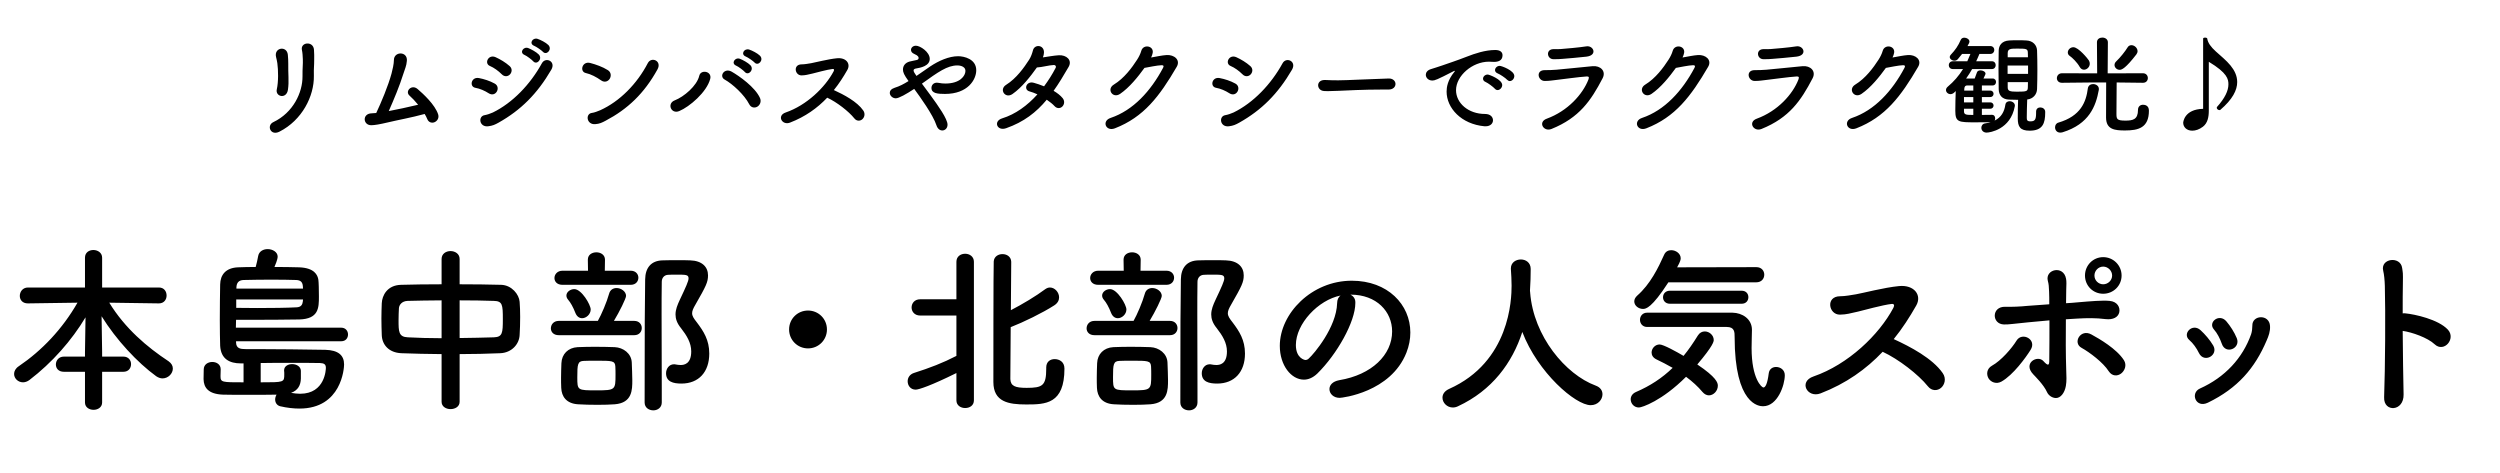 <svg width="560" height="106" viewBox="0 0 560 106" fill="none" xmlns="http://www.w3.org/2000/svg">
<path d="M64.499 20.104C64.163 22.288 61.619 21.664 62.003 20.008C62.387 18.352 62.339 15.664 62.123 14.152C62.051 13.696 61.955 13.216 61.835 12.76C61.331 10.624 64.259 10.168 64.475 12.256C64.547 12.928 64.571 13.648 64.571 14.248C64.547 15.184 64.595 16.384 64.619 17.32C64.643 18.256 64.643 19.144 64.499 20.104ZM62.603 29.488C60.587 30.52 59.651 28.096 61.235 27.352C65.675 25.24 67.787 20.728 67.763 17.104C67.739 15.184 67.883 14.44 67.835 13.264C67.811 12.664 67.763 11.752 67.643 11.272C67.187 9.4 70.211 9.112 70.331 11.152C70.403 12.16 70.379 12.52 70.379 13.264C70.379 14.128 70.355 14.56 70.331 15.016C70.307 15.472 70.283 16 70.307 17.008C70.379 21.544 67.667 26.92 62.603 29.488ZM95.123 25.528C92.267 26.32 88.835 26.944 86.963 27.4C84.923 27.88 83.987 28.024 83.219 28.048C81.299 28.12 81.059 25.432 83.267 25.384C83.579 25.384 83.915 25.336 84.275 25.312C85.379 22.984 86.963 19.216 87.707 16.456C87.923 15.664 88.235 14.296 88.235 13.456C88.235 11.464 91.331 11.44 91.139 13.624C91.043 14.824 90.707 15.376 90.371 16.48C89.483 19.312 88.259 22.216 87.083 24.88C88.811 24.544 91.427 24.016 93.659 23.464C92.987 22.648 92.291 21.904 91.763 21.448C90.611 20.488 92.195 18.76 93.563 19.96C94.739 20.968 97.451 23.44 98.147 25.624C98.411 26.464 97.907 27.136 97.331 27.376C96.755 27.616 96.011 27.448 95.699 26.656C95.555 26.296 95.363 25.912 95.123 25.528ZM121.619 11.608C121.283 11.248 120.131 10.456 119.651 10.264C118.427 9.784 119.291 8.344 120.419 8.704C121.067 8.92 122.267 9.52 122.819 10.072C123.779 11.032 122.435 12.496 121.619 11.608ZM119.435 13.72C119.123 13.36 117.971 12.496 117.491 12.304C116.291 11.8 117.227 10.36 118.331 10.768C118.955 11.008 120.155 11.656 120.683 12.208C121.619 13.192 120.227 14.656 119.435 13.72ZM114.251 16.648C113.819 17.128 113.027 17.296 112.379 16.624C111.635 15.88 110.651 15.16 109.739 14.776C108.395 14.224 109.379 12.088 111.011 12.808C112.067 13.288 113.243 13.984 114.155 14.8C114.803 15.376 114.683 16.168 114.251 16.648ZM111.683 27.472C110.867 27.928 110.339 28.168 109.355 28.288C107.339 28.528 107.027 26.032 108.563 25.792C109.043 25.72 109.907 25.432 110.411 25.192C114.827 23.032 118.787 18.904 121.379 14.176C122.195 12.664 124.595 13.72 123.491 15.616C120.323 21.04 116.675 24.664 111.683 27.472ZM111.299 20.488C110.987 21.064 110.267 21.4 109.475 20.896C108.587 20.32 107.483 19.84 106.499 19.672C105.059 19.432 105.539 17.152 107.291 17.488C108.419 17.704 109.715 18.112 110.795 18.712C111.563 19.12 111.611 19.936 111.299 20.488ZM147.275 15.544C144.299 20.944 140.579 24.448 135.659 27.04C134.843 27.472 134.315 27.736 133.355 27.808C131.363 27.976 131.075 25.456 132.611 25.288C133.091 25.24 133.955 24.904 134.459 24.688C138.803 22.72 142.691 18.808 145.115 14.128C145.907 12.616 148.331 13.624 147.275 15.544ZM136.571 17.656C136.211 18.232 135.419 18.568 134.627 17.992C133.619 17.272 132.347 16.6 131.219 16.36C129.779 16.048 130.379 13.648 132.203 14.104C133.475 14.44 134.987 14.968 136.163 15.712C136.931 16.192 136.931 17.08 136.571 17.656ZM169.023 14.008C168.687 13.648 167.535 12.856 167.055 12.664C165.831 12.184 166.695 10.744 167.823 11.104C168.471 11.32 169.671 11.92 170.223 12.472C171.183 13.432 169.839 14.896 169.023 14.008ZM166.839 16.12C166.527 15.76 165.375 14.896 164.895 14.704C163.695 14.2 164.631 12.76 165.735 13.168C166.359 13.408 167.559 14.056 168.087 14.608C169.023 15.592 167.631 17.056 166.839 16.12ZM169.599 23.92C169.023 24.232 168.231 24.136 167.823 23.344C166.743 21.232 164.103 18.808 162.327 17.824C161.007 17.104 162.231 15.112 163.887 16.048C165.567 17.008 169.167 19.528 170.247 21.976C170.607 22.816 170.175 23.608 169.599 23.92ZM152.151 24.88C150.327 25.648 149.319 23.176 151.143 22.48C153.183 21.688 156.111 19.24 156.639 16.96C156.975 15.496 159.543 15.928 159.087 17.68C158.295 20.656 154.455 23.92 152.151 24.88ZM185.295 21.88C183.087 24.208 180.375 26.152 176.943 27.472C175.167 28.144 173.943 25.888 176.007 25.192C180.663 23.584 184.815 19.6 186.735 15.976C186.927 15.592 186.807 15.424 186.519 15.448C185.343 15.568 182.607 16.336 181.983 16.48C180.855 16.72 180.519 16.864 179.559 16.888C178.023 16.912 177.591 14.416 179.583 14.416C180.255 14.416 181.119 14.248 181.719 14.152C182.583 14.008 185.487 13.24 187.503 13.048C189.543 12.856 190.599 14.272 189.807 15.664C188.919 17.224 187.935 18.76 186.783 20.176C189.039 21.208 191.991 22.768 193.359 24.736C193.887 25.48 193.623 26.32 193.143 26.728C192.663 27.136 191.895 27.184 191.367 26.512C190.119 24.952 187.431 22.864 185.295 21.88ZM204.783 19.912C203.079 21.04 201.351 22.024 200.655 22.024C199.935 22.024 199.311 21.424 199.311 20.8C199.311 20.344 199.623 19.912 200.439 19.648C201.471 19.336 202.479 18.808 203.511 18.16C202.503 16.768 202.263 16.192 202.263 15.568C202.263 14.728 202.791 14.056 203.727 13.792C204.159 13.672 204.927 13.552 205.383 13.432C205.647 13.36 205.767 13.216 205.767 13C205.767 12.832 205.767 12.496 204.807 12.088C204.279 11.872 204.063 11.536 204.063 11.176C204.063 10.696 204.495 10.24 205.167 10.24C206.103 10.24 208.263 11.632 208.263 13.192C208.263 14.776 206.175 15.184 205.263 15.328C204.927 15.376 204.639 15.496 204.639 15.784C204.639 16.072 204.927 16.48 205.287 17.008C206.247 16.336 207.279 15.616 208.383 14.872C210.255 13.624 212.559 12.592 214.623 12.592C215.919 12.592 218.679 13.192 218.679 15.736C218.679 17.824 216.807 21.04 211.671 21.04C210.015 21.04 208.647 20.92 208.647 19.696C208.647 19.096 209.079 18.52 209.871 18.52C210.015 18.52 210.159 18.544 210.303 18.568C210.735 18.664 211.239 18.712 211.767 18.712C215.079 18.712 216.255 16.96 216.255 15.904C216.255 14.656 214.575 14.656 214.455 14.656C212.199 14.656 210.159 16.12 206.511 18.736C207.111 19.576 207.807 20.464 208.479 21.4C210.159 23.704 212.247 26.632 212.247 27.928C212.247 28.744 211.671 29.224 211.071 29.224C210.567 29.224 210.039 28.888 209.775 28.096C209.007 25.72 206.031 21.616 204.783 19.912ZM234.471 22.336C232.119 25.168 229.335 27.328 225.375 28.72C223.311 29.44 222.447 27.136 224.487 26.512C227.439 25.6 230.127 23.656 232.383 21.136C231.759 20.848 231.135 20.608 230.583 20.464C229.239 20.104 229.863 18.064 231.567 18.544C232.263 18.736 233.055 19 233.871 19.336C234.831 18.04 235.719 16.648 236.463 15.208C236.655 14.824 236.391 14.56 236.079 14.56C235.047 14.584 233.415 15.064 232.263 15.112C230.823 17.128 228.927 19.576 226.791 21.064C225.159 22.192 223.719 20.032 225.375 19C227.679 17.56 229.407 15.112 230.535 13.36C230.943 12.736 231.231 11.872 231.375 11.296C231.711 9.832 233.943 10 233.847 11.824C233.823 12.16 233.751 12.52 233.607 12.856C234.783 12.688 236.031 12.448 237.183 12.376C238.863 12.28 240.255 13.456 239.367 14.992C238.239 16.936 237.159 18.736 236.007 20.344C236.823 20.824 237.543 21.376 238.047 22C238.575 22.672 238.383 23.464 237.951 23.872C237.519 24.304 236.775 24.376 236.223 23.776C235.791 23.296 235.167 22.816 234.471 22.336ZM256.359 15.208C254.919 17.2 252.999 19.6 250.887 21.04C249.231 22.144 247.815 19.96 249.495 18.952C251.823 17.536 253.575 15.136 254.703 13.384C255.111 12.76 255.471 12.016 255.639 11.416C256.071 9.808 258.471 10.24 258.207 11.824C258.159 12.16 258.015 12.52 257.847 12.88C258.999 12.688 260.247 12.4 261.327 12.328C263.007 12.232 264.495 13.408 263.583 14.968C259.719 21.592 256.215 26.224 249.735 28.744C247.671 29.536 246.735 27.088 248.775 26.416C253.839 24.712 257.775 20.392 260.535 15.184C260.775 14.704 260.559 14.608 260.199 14.608C259.239 14.632 257.319 15.04 256.359 15.208ZM280.166 16.648C279.734 17.128 278.942 17.296 278.294 16.624C277.55 15.88 276.566 15.16 275.654 14.776C274.31 14.224 275.294 12.088 276.926 12.808C277.982 13.288 279.158 13.984 280.07 14.8C280.718 15.376 280.598 16.168 280.166 16.648ZM277.598 27.472C276.782 27.928 276.254 28.168 275.27 28.288C273.254 28.528 272.942 26.032 274.478 25.792C274.958 25.72 275.822 25.432 276.326 25.192C280.742 23.032 284.702 18.904 287.294 14.176C288.11 12.664 290.51 13.72 289.406 15.616C286.238 21.04 282.59 24.664 277.598 27.472ZM277.214 20.488C276.902 21.064 276.182 21.4 275.39 20.896C274.502 20.32 273.398 19.84 272.414 19.672C270.974 19.432 271.454 17.152 273.206 17.488C274.334 17.704 275.63 18.112 276.71 18.712C277.478 19.12 277.526 19.936 277.214 20.488ZM311.054 20.056H311.03C310.598 20.056 310.19 20.056 309.782 20.056C305.198 20.056 301.694 20.272 299.798 20.344C298.55 20.392 297.902 20.416 297.422 20.416C297.134 20.416 296.918 20.392 296.654 20.392C295.742 20.368 295.262 19.72 295.262 19.096C295.262 18.496 295.742 17.92 296.702 17.92C296.75 17.92 296.798 17.92 296.846 17.92C297.734 17.968 298.79 17.992 299.75 17.992C301.718 17.992 306.854 17.704 311.078 17.584C311.102 17.584 311.126 17.584 311.126 17.584C312.086 17.584 312.59 18.208 312.59 18.808C312.59 19.432 312.086 20.056 311.054 20.056ZM338.198 18.16C338.006 18.16 337.79 18.064 337.598 17.872C337.262 17.488 336.014 16.648 335.51 16.456C335.078 16.288 334.886 16 334.886 15.712C334.886 15.232 335.342 14.752 335.942 14.752C336.326 14.752 339.206 15.784 339.206 17.032C339.206 17.632 338.726 18.16 338.198 18.16ZM335.462 20.176C335.246 20.176 335.03 20.08 334.838 19.864C334.502 19.48 333.302 18.592 332.798 18.376C332.366 18.208 332.198 17.92 332.198 17.632C332.198 17.152 332.654 16.696 333.254 16.696C333.566 16.696 336.494 17.8 336.494 19.048C336.494 19.648 335.966 20.176 335.462 20.176ZM334.43 26.944C334.43 27.616 333.878 28.288 332.774 28.288C332.702 28.288 332.63 28.288 332.534 28.288C327.326 27.808 324.038 24.208 324.038 20.512C324.038 19.576 324.254 17.944 325.766 16.12C325.838 16.024 325.886 15.952 325.886 15.904C325.886 15.88 325.862 15.856 325.838 15.856C325.79 15.856 325.694 15.904 325.598 15.952C321.83 17.896 321.374 18.04 320.846 18.04C319.958 18.04 319.382 17.416 319.382 16.744C319.382 16.264 319.718 15.736 320.486 15.496C320.99 15.328 322.358 14.92 323.078 14.656C324.206 14.248 326.198 13.624 328.574 12.688C330.35 11.992 332.702 11.2 334.934 11.2C336.134 11.2 336.566 11.752 336.566 12.376C336.566 13.6 335.558 13.864 334.646 13.864C334.478 13.864 334.286 13.864 334.094 13.84C333.902 13.816 333.71 13.816 333.518 13.816C329.798 13.816 326.15 16.984 326.15 20.2C326.15 23.08 328.886 25.528 332.654 25.528C333.854 25.528 334.43 26.224 334.43 26.944ZM355.382 12.688C354.086 12.856 350.798 13.12 349.934 13.192C349.142 13.264 349.022 13.24 348.014 13.264C346.502 13.288 346.19 11.056 347.942 11.008C348.83 10.984 348.902 11.056 349.622 10.984C350.846 10.888 353.678 10.648 355.334 10.384C356.942 10.12 357.926 12.376 355.382 12.688ZM358.982 17.536C356.366 22.552 353.774 26.368 347.534 28.888C345.758 29.608 344.414 27.328 346.478 26.584C351.158 24.88 354.542 21.112 355.814 17.8C356.006 17.272 355.886 17.104 355.406 17.128C353.558 17.248 350.054 17.752 348.902 17.872C347.462 18.016 347.438 18.112 346.046 18.136C344.462 18.16 343.958 15.712 345.998 15.712C347.222 15.712 347.51 15.688 348.638 15.616C349.814 15.544 353.966 15.064 356.726 14.824C358.502 14.656 359.822 15.928 358.982 17.536ZM375.398 15.208C373.958 17.2 372.038 19.6 369.926 21.04C368.27 22.144 366.854 19.96 368.534 18.952C370.862 17.536 372.614 15.136 373.742 13.384C374.15 12.76 374.51 12.016 374.678 11.416C375.11 9.808 377.51 10.24 377.246 11.824C377.198 12.16 377.054 12.52 376.886 12.88C378.038 12.688 379.286 12.4 380.366 12.328C382.046 12.232 383.534 13.408 382.622 14.968C378.758 21.592 375.254 26.224 368.774 28.744C366.71 29.536 365.774 27.088 367.814 26.416C372.878 24.712 376.814 20.392 379.574 15.184C379.814 14.704 379.598 14.608 379.238 14.608C378.278 14.632 376.358 15.04 375.398 15.208ZM402.421 12.688C401.125 12.856 397.837 13.12 396.973 13.192C396.181 13.264 396.061 13.24 395.053 13.264C393.541 13.288 393.229 11.056 394.981 11.008C395.869 10.984 395.941 11.056 396.661 10.984C397.885 10.888 400.717 10.648 402.373 10.384C403.981 10.12 404.965 12.376 402.421 12.688ZM406.021 17.536C403.405 22.552 400.813 26.368 394.573 28.888C392.797 29.608 391.453 27.328 393.517 26.584C398.197 24.88 401.581 21.112 402.853 17.8C403.045 17.272 402.925 17.104 402.445 17.128C400.597 17.248 397.093 17.752 395.941 17.872C394.501 18.016 394.477 18.112 393.085 18.136C391.501 18.16 390.997 15.712 393.037 15.712C394.261 15.712 394.549 15.688 395.677 15.616C396.853 15.544 401.005 15.064 403.765 14.824C405.541 14.656 406.861 15.928 406.021 17.536ZM422.437 15.208C420.997 17.2 419.077 19.6 416.965 21.04C415.309 22.144 413.893 19.96 415.573 18.952C417.901 17.536 419.653 15.136 420.781 13.384C421.189 12.76 421.549 12.016 421.717 11.416C422.149 9.808 424.549 10.24 424.285 11.824C424.237 12.16 424.093 12.52 423.925 12.88C425.077 12.688 426.325 12.4 427.405 12.328C429.085 12.232 430.573 13.408 429.661 14.968C425.797 21.592 422.293 26.224 415.813 28.744C413.749 29.536 412.813 27.088 414.853 26.416C419.917 24.712 423.853 20.392 426.613 15.184C426.853 14.704 426.637 14.608 426.277 14.608C425.317 14.632 423.397 15.04 422.437 15.208ZM456.085 25.048V25.024C456.085 24.352 456.541 24.064 457.021 24.064C457.573 24.064 458.125 24.424 458.125 25.048C458.125 25.096 458.125 25.168 458.125 25.216C458.125 27.616 457.573 29.272 454.645 29.272C452.509 29.272 451.981 28.384 451.981 26.512C451.981 25.12 452.005 23.68 452.053 22.36C451.381 22.36 450.733 22.336 450.037 22.312C448.477 22.264 447.733 21.304 447.709 19.984C447.685 18.52 447.661 16.912 447.661 15.304C447.661 13.984 447.685 12.64 447.709 11.32C447.733 10.24 448.357 9.16 450.061 9.064C450.709 9.016 451.333 9.016 451.981 9.016C452.605 9.016 453.253 9.016 453.925 9.064C455.413 9.136 456.253 10.144 456.301 11.296C456.349 12.688 456.373 14.152 456.373 15.64C456.373 17.104 456.349 18.568 456.301 19.96C456.253 21.16 455.413 22.144 454.093 22.288C454.045 23.776 453.997 25.12 453.997 26.272C453.997 26.824 454.021 27.184 454.789 27.184C455.821 27.184 456.085 26.824 456.085 25.288C456.085 25.216 456.085 25.12 456.085 25.048ZM446.173 25.72H446.197C446.701 25.72 446.917 26.104 446.917 26.512C446.917 26.68 446.893 26.872 446.797 27.016C448.285 26.272 448.957 25.048 449.197 23.488C449.269 22.912 449.701 22.672 450.157 22.672C450.733 22.672 451.333 23.056 451.333 23.656C451.333 23.704 451.309 23.776 451.309 23.824C450.373 29.008 445.717 29.704 444.997 29.704C444.229 29.704 443.821 29.152 443.821 28.624C443.821 28.168 444.109 27.712 444.661 27.64C445.093 27.568 445.525 27.496 445.885 27.376C444.901 27.4 443.677 27.4 442.501 27.4C438.733 27.4 437.989 27.4 437.989 24.808C437.989 23.416 438.037 21.688 438.085 20.392L437.797 20.68C437.509 20.968 437.197 21.088 436.909 21.088C436.357 21.088 435.901 20.656 435.901 20.176C435.901 19.912 436.021 19.648 436.309 19.408C437.653 18.28 438.781 16.984 439.717 15.472H437.461C436.837 15.472 436.525 15.04 436.525 14.584C436.525 14.152 436.837 13.72 437.461 13.72H440.677C440.917 13.192 441.157 12.64 441.373 12.088H439.501C439.213 12.472 438.901 12.856 438.565 13.24C438.349 13.504 438.061 13.6 437.797 13.6C437.269 13.6 436.741 13.216 436.741 12.76C436.741 12.616 436.813 12.424 436.981 12.256C437.965 11.224 438.637 10.264 439.213 8.92C439.357 8.584 439.669 8.44 440.005 8.44C440.557 8.44 441.157 8.8 441.157 9.328C441.157 9.52 440.989 9.856 440.725 10.312H445.789C446.413 10.312 446.725 10.744 446.725 11.2C446.725 11.632 446.413 12.088 445.789 12.088H443.389C443.173 12.64 442.909 13.192 442.669 13.72H446.173C446.749 13.72 447.037 14.152 447.037 14.584C447.037 15.04 446.749 15.472 446.173 15.472H441.757C441.349 16.192 440.917 16.888 440.413 17.584H442.333C442.477 17.224 442.621 16.816 442.837 16.216C442.933 15.904 443.269 15.76 443.629 15.76C444.157 15.76 444.757 16.072 444.757 16.504C444.757 16.552 444.757 16.672 444.301 17.584H446.341C446.845 17.584 447.109 17.968 447.109 18.352C447.109 18.76 446.845 19.144 446.317 19.144H446.293H443.941V20.296H445.813C446.317 20.296 446.557 20.656 446.557 21.016C446.557 21.376 446.317 21.736 445.813 21.736H443.941V22.936H445.813C446.317 22.936 446.557 23.296 446.557 23.632C446.557 23.992 446.317 24.352 445.813 24.352H443.941V25.744C444.709 25.744 445.477 25.744 446.173 25.72ZM454.261 12.832L454.237 11.872C454.237 10.912 453.901 10.888 451.885 10.888C450.469 10.888 449.725 10.888 449.725 11.896V12.832H454.261ZM454.285 16.552V14.68H449.701V16.552H454.285ZM454.261 18.4H449.725V19.552C449.725 20.392 450.205 20.536 451.789 20.536C454.069 20.536 454.213 20.44 454.237 19.528C454.237 19.144 454.261 18.784 454.261 18.4ZM442.021 20.296V19.144H440.629C440.293 19.144 440.029 19.336 440.005 19.864L439.981 20.296H442.021ZM442.021 22.936V21.736H439.933V22.936H442.021ZM442.021 25.744V24.352H439.933V24.952C439.933 25.744 440.533 25.744 442.021 25.744ZM478.549 12.184C476.173 15.256 475.309 15.64 474.805 15.64C474.181 15.64 473.653 15.136 473.653 14.56C473.653 14.272 473.773 13.984 474.061 13.72C474.925 12.904 476.053 11.488 476.557 10.648C476.773 10.264 477.109 10.12 477.445 10.12C478.117 10.12 478.813 10.744 478.813 11.464C478.813 11.704 478.717 11.944 478.549 12.184ZM466.813 15.616C466.453 15.616 466.093 15.424 465.853 14.992C465.277 13.96 464.173 12.904 463.645 12.544C463.309 12.328 463.189 12.04 463.189 11.752C463.189 11.152 463.741 10.576 464.437 10.576C465.589 10.576 467.701 13.192 467.917 13.552C468.061 13.792 468.109 14.032 468.109 14.272C468.109 15.016 467.461 15.616 466.813 15.616ZM480.037 18.544H480.013L474.133 18.472C474.133 20.32 474.085 23.896 474.085 25.36C474.085 26.656 474.109 27.016 476.101 27.016C477.757 27.016 478.909 26.776 478.909 24.616C478.909 23.824 479.461 23.464 480.037 23.464C480.517 23.464 481.357 23.656 481.357 24.784C481.357 28.624 479.005 29.224 476.005 29.224C473.725 29.224 471.757 29.032 471.757 26.32C471.757 25.552 471.757 20.704 471.781 18.472H468.589L461.893 18.544H461.869C461.125 18.544 460.741 18.04 460.741 17.512C460.741 16.96 461.149 16.408 461.893 16.408L469.765 16.432L469.717 9.472C469.717 8.752 470.317 8.416 470.917 8.416C471.541 8.416 472.165 8.776 472.165 9.472L472.117 16.432L480.013 16.408C480.757 16.408 481.117 16.96 481.117 17.488C481.117 18.016 480.757 18.544 480.037 18.544ZM462.013 29.632C461.821 29.68 461.653 29.704 461.485 29.704C460.717 29.704 460.333 29.104 460.333 28.528C460.333 28.072 460.573 27.616 461.053 27.472C466.093 26.008 467.293 22.84 467.677 19.792C467.773 19.144 468.301 18.832 468.853 18.832C469.501 18.832 470.149 19.24 470.149 19.936C470.149 20.008 470.149 20.104 470.125 20.176C469.477 23.752 467.989 27.784 462.013 29.632ZM493.501 24.376V8.608C493.549 8.488 493.741 8.416 493.933 8.416C494.149 8.416 494.341 8.488 494.413 8.608C494.557 9.616 495.253 10.528 496.333 11.512C497.461 12.544 498.685 13.504 499.645 14.68C500.509 15.736 501.133 16.96 501.133 18.376C501.133 20.176 500.125 22.24 497.317 24.64C497.269 24.664 497.221 24.664 497.149 24.664C496.861 24.664 496.549 24.4 496.549 24.136C496.549 24.088 496.573 24.016 496.597 23.968C498.373 22 499.165 20.32 499.165 18.904C499.165 17.728 498.949 16.36 494.773 13.84V24.76C494.773 26.248 494.509 27.568 493.453 28.384C492.637 29.008 491.797 29.272 491.077 29.272C489.781 29.272 489.037 28.432 489.037 27.496C489.037 27.4 489.229 24.472 493.501 24.376Z" fill="black"/>
<path d="M27.636 83.28H22.876V90.16C22.876 91.24 21.916 91.8 20.956 91.8C19.996 91.8 19.036 91.24 19.036 90.16V83.28H14.316C13.076 83.28 12.516 82.48 12.516 81.64C12.516 80.76 13.156 79.88 14.316 79.88H19.036V78.88L19.156 71.08C16.076 76.24 11.676 81.24 6.596 85.12C6.116 85.48 5.596 85.64 5.156 85.64C4.036 85.64 3.156 84.76 3.156 83.76C3.156 83.16 3.476 82.52 4.196 82.04C9.396 78.52 13.996 73.68 17.356 67.8L6.276 67.96H6.236C4.996 67.96 4.436 67.12 4.436 66.28C4.436 65.36 5.076 64.4 6.276 64.4H19.036V57.72C19.036 56.56 19.956 56 20.916 56C21.876 56 22.876 56.6 22.876 57.72V64.4H35.596C36.756 64.4 37.316 65.28 37.316 66.2C37.316 67.08 36.756 67.96 35.596 67.96H35.556L24.476 67.8C27.996 73.56 32.956 77.76 37.756 80.92C38.436 81.4 38.716 81.96 38.716 82.56C38.716 83.68 37.676 84.76 36.396 84.76C35.956 84.76 35.476 84.6 34.996 84.28C30.756 81.2 26.036 76.12 22.756 70.84L22.876 78.84V79.88H27.636C28.796 79.88 29.356 80.72 29.356 81.56C29.356 82.44 28.796 83.28 27.636 83.28ZM76.436 76.44H52.876V76.72C52.916 78.08 53.876 78.2 55.036 78.2C55.716 78.2 56.516 78.2 57.436 78.2C61.716 78.2 68.276 78.28 72.876 78.36C75.756 78.44 77.076 79.56 77.076 81.64C77.076 82.48 76.516 91.52 67.076 91.52C65.756 91.52 64.316 91.36 62.756 91C61.996 90.8 61.636 90.16 61.636 89.48C61.636 89.12 61.756 88.72 61.956 88.4C60.276 88.44 57.876 88.44 55.596 88.44C53.356 88.44 51.196 88.44 49.956 88.4C46.676 88.28 45.636 86.84 45.596 84.92C45.596 84.36 45.636 83.36 45.636 82.76C45.636 81.64 46.596 81.08 47.556 81.08C48.516 81.08 49.436 81.64 49.436 82.72V82.76C49.436 83.12 49.396 83.84 49.396 84.24C49.396 85.64 49.676 85.64 54.556 85.64V81.4H54.276C54.156 81.4 54.076 81.4 53.956 81.4C51.396 81.4 49.476 80.4 49.316 77.44C49.276 76.08 49.236 73.96 49.236 71.68C49.236 68.88 49.276 65.88 49.316 63.72C49.356 61.56 50.556 60 53.316 59.88C54.436 59.84 55.796 59.8 57.276 59.8C57.476 59.04 57.716 58.08 57.836 57.32C58.036 56.28 58.996 55.8 59.956 55.8C61.036 55.8 62.196 56.44 62.196 57.48C62.196 58.12 61.636 59.44 61.476 59.8C63.516 59.8 65.476 59.84 66.996 59.88C70.436 60 71.156 61.6 71.316 62.68C71.396 63.24 71.436 65.04 71.436 66.44C71.436 68.96 71.396 71.44 67.036 71.56C64.396 71.6 60.236 71.64 56.596 71.64C55.236 71.64 53.996 71.64 52.876 71.64C52.876 72.12 52.836 72.72 52.836 73.4H76.436C77.436 73.4 77.956 74.16 77.956 74.92C77.956 75.68 77.476 76.44 76.436 76.44ZM52.956 64.64H67.876C67.876 64.4 67.836 64.24 67.836 64.08C67.756 63.2 67.356 62.76 66.356 62.72C65.156 62.68 63.036 62.64 60.796 62.64C58.596 62.64 56.236 62.68 54.556 62.72C53.476 62.76 52.996 63.32 52.956 64.4V64.64ZM67.876 67.08H52.916V68.96C54.316 68.96 55.956 69 57.596 69C60.836 69 64.236 68.96 66.436 68.84C67.436 68.8 67.756 68.24 67.836 67.52C67.836 67.4 67.876 67.24 67.876 67.08ZM67.396 83.04V84.8C67.356 86.28 66.756 87.44 65.196 88C65.916 88.12 66.596 88.2 67.236 88.2C72.876 88.2 72.996 82.64 72.996 82.4C72.996 81.64 72.636 81.36 71.716 81.32C70.276 81.28 67.596 81.28 64.716 81.28C62.596 81.28 60.356 81.28 58.396 81.32V85.64C63.636 85.64 63.676 85.64 63.676 83.84C63.676 83.56 63.676 83.24 63.636 83.04C63.636 83 63.636 82.96 63.636 82.96C63.636 82.04 64.516 81.56 65.436 81.56C66.396 81.56 67.356 82.08 67.396 83.04ZM98.916 90V79.32C95.796 79.28 92.716 79.24 89.916 79.12C87.076 79 85.596 77.2 85.516 75.08C85.476 73.84 85.436 72.6 85.436 71.36C85.436 70.16 85.476 69 85.516 67.92C85.596 66.2 86.716 63.88 89.836 63.8C92.596 63.72 95.716 63.68 98.916 63.68V58C98.916 56.84 99.916 56.24 100.916 56.24C101.916 56.24 102.956 56.84 102.956 58V63.68C106.196 63.68 109.396 63.72 112.276 63.8C114.636 63.88 116.276 65.96 116.396 67.6C116.476 68.56 116.516 69.76 116.516 71C116.516 72.4 116.476 73.84 116.396 75.04C116.316 77.04 114.676 79 112.076 79.12C109.156 79.24 106.076 79.32 102.956 79.32V90C102.956 91.08 101.956 91.64 100.916 91.64C99.916 91.64 98.916 91.08 98.916 90ZM102.956 67.28V75.72C105.636 75.68 108.276 75.64 110.636 75.56C112.556 75.48 112.636 74.6 112.636 71.48C112.636 68.24 112.556 67.44 110.596 67.4C108.396 67.32 105.716 67.28 102.956 67.28ZM98.916 75.76V67.28C96.116 67.28 93.476 67.36 91.316 67.4C90.036 67.44 89.396 68.28 89.356 69.08C89.316 69.84 89.276 70.8 89.276 71.72C89.276 74.24 89.276 75.48 91.356 75.56C93.596 75.68 96.196 75.76 98.916 75.76ZM152.636 85.92C150.796 85.92 149.196 85.52 149.196 83.6C149.196 82.6 149.876 81.6 150.956 81.6C151.076 81.6 151.236 81.6 151.356 81.64C151.756 81.72 152.116 81.76 152.476 81.76C153.156 81.76 154.836 81.6 154.836 78.72C154.836 76.8 153.836 75.16 152.556 73.52C151.636 72.4 151.316 71.4 151.316 70.44C151.316 69.32 151.756 68.28 152.276 67.16C153.676 64.2 154.236 62.96 154.236 62.36C154.236 61.52 153.676 61.52 151.476 61.52C150.836 61.52 150.196 61.52 149.636 61.56C148.756 61.6 148.236 62.28 148.236 63.12C148.196 65.52 148.196 67.96 148.196 70.44C148.196 75.76 148.236 81.28 148.236 86.88C148.236 87.96 148.236 89.08 148.236 90.16C148.236 91.32 147.276 91.92 146.356 91.92C145.356 91.92 144.396 91.32 144.396 90.16C144.396 73.16 144.436 67.8 144.516 62.56C144.556 60 145.836 58.36 148.476 58.32C149.556 58.28 150.716 58.28 151.956 58.28C152.836 58.28 153.716 58.28 154.596 58.32C157.276 58.4 158.596 59.8 158.596 61.68C158.596 63.2 158.156 64.08 155.796 68.2C155.276 69.08 155.036 69.64 155.036 70.16C155.036 70.8 155.396 71.32 156.116 72.24C157.596 74.2 158.876 76.16 158.876 79.2C158.876 83.32 156.516 85.92 152.636 85.92ZM141.276 63.8H125.996C124.756 63.8 124.196 63.04 124.196 62.28C124.196 61.48 124.836 60.64 125.996 60.64H131.716L131.676 58.2V58.16C131.676 57.04 132.636 56.52 133.596 56.52C134.556 56.52 135.516 57.08 135.516 58.16V58.2L135.476 60.64H141.276C142.436 60.64 142.996 61.44 142.996 62.2C142.996 63 142.436 63.8 141.276 63.8ZM142.076 75.08H125.156C123.956 75.08 123.396 74.32 123.396 73.56C123.396 72.72 123.996 71.88 125.156 71.88H133.916C134.716 70.48 135.916 67.68 136.436 65.8C136.676 64.88 137.396 64.52 138.116 64.52C139.116 64.52 140.236 65.28 140.236 66.28C140.236 66.84 138.756 69.84 137.516 71.88H142.076C143.196 71.88 143.756 72.68 143.756 73.48C143.756 74.28 143.196 75.08 142.076 75.08ZM130.396 71.28C129.796 71.28 129.236 70.92 128.916 70.16C128.356 68.72 127.796 67.76 127.276 67.16C126.996 66.84 126.876 66.52 126.876 66.2C126.876 65.4 127.756 64.76 128.636 64.76C130.276 64.76 132.316 68.28 132.316 69.32C132.316 70.4 131.316 71.28 130.396 71.28ZM137.716 90.56C136.676 90.64 135.276 90.68 133.876 90.68C132.276 90.68 130.676 90.64 129.476 90.56C126.876 90.4 125.796 88.84 125.716 86.88C125.676 86.04 125.676 85.32 125.676 84.64C125.676 83.52 125.716 82.56 125.756 81.36C125.836 79.32 127.236 77.88 129.396 77.76C130.516 77.72 131.876 77.68 133.196 77.68C134.836 77.68 136.476 77.72 137.676 77.76C139.636 77.84 141.436 79.2 141.516 81.2C141.556 82.64 141.636 83.88 141.636 85.16C141.636 87.32 141.636 90.24 137.716 90.56ZM137.876 83.92C137.876 83.36 137.876 82.76 137.836 82.08C137.756 80.8 137.116 80.8 133.556 80.8C132.516 80.8 131.516 80.8 130.796 80.84C129.396 80.88 129.316 81.6 129.316 84.48C129.316 87.44 129.316 87.44 133.636 87.44C137.836 87.44 137.876 87.32 137.876 83.92ZM185.236 73.8C185.236 76.16 183.356 78.04 180.996 78.04C178.636 78.04 176.756 76.16 176.756 73.8C176.756 71.44 178.636 69.56 180.996 69.56C183.356 69.56 185.236 71.44 185.236 73.8ZM234.356 82.36V82.32C234.356 81 235.276 80.44 236.236 80.44C237.236 80.44 238.436 81 238.436 82.56C238.436 90.52 234.196 90.6 229.876 90.6C225.916 90.6 222.516 90.04 222.516 85.56C222.516 83.88 222.516 59.8 222.596 58.56C222.676 57.44 223.636 56.92 224.556 56.92C225.516 56.92 226.476 57.48 226.516 58.64C226.516 59.44 226.476 64.2 226.436 69.48C228.996 68.16 232.076 66.32 234.156 64.76C234.516 64.52 234.836 64.4 235.196 64.4C236.276 64.4 237.236 65.48 237.236 66.6C237.236 67.24 236.956 67.88 236.156 68.4C233.556 70.08 229.196 72.2 226.396 73.28C226.356 78.92 226.316 84.16 226.316 84.92C226.396 86.44 227.316 86.88 229.956 86.88C233.516 86.88 234.356 86.4 234.356 82.6C234.356 82.52 234.356 82.44 234.356 82.36ZM214.236 89.68V83.56C208.596 86.36 205.796 87.28 205.116 87.28C203.956 87.28 203.316 86.36 203.316 85.4C203.316 84.64 203.756 83.88 204.676 83.56C208.316 82.4 211.236 81.28 214.236 79.72V70.68H206.116C204.836 70.68 204.196 69.76 204.196 68.88C204.196 67.96 204.836 67.04 206.116 67.04H214.236V58.64C214.236 57.44 215.196 56.84 216.196 56.84C217.156 56.84 218.156 57.44 218.156 58.64V89.68C218.156 90.84 217.196 91.4 216.196 91.4C215.236 91.4 214.236 90.84 214.236 89.68ZM272.636 85.92C270.796 85.92 269.196 85.52 269.196 83.6C269.196 82.6 269.876 81.6 270.956 81.6C271.076 81.6 271.236 81.6 271.356 81.64C271.756 81.72 272.116 81.76 272.476 81.76C273.156 81.76 274.836 81.6 274.836 78.72C274.836 76.8 273.836 75.16 272.556 73.52C271.636 72.4 271.316 71.4 271.316 70.44C271.316 69.32 271.756 68.28 272.276 67.16C273.676 64.2 274.236 62.96 274.236 62.36C274.236 61.52 273.676 61.52 271.476 61.52C270.836 61.52 270.196 61.52 269.636 61.56C268.756 61.6 268.236 62.28 268.236 63.12C268.196 65.52 268.196 67.96 268.196 70.44C268.196 75.76 268.236 81.28 268.236 86.88C268.236 87.96 268.236 89.08 268.236 90.16C268.236 91.32 267.276 91.92 266.356 91.92C265.356 91.92 264.396 91.32 264.396 90.16C264.396 73.16 264.436 67.8 264.516 62.56C264.556 60 265.836 58.36 268.476 58.32C269.556 58.28 270.716 58.28 271.956 58.28C272.836 58.28 273.716 58.28 274.596 58.32C277.276 58.4 278.596 59.8 278.596 61.68C278.596 63.2 278.156 64.08 275.796 68.2C275.276 69.08 275.036 69.64 275.036 70.16C275.036 70.8 275.396 71.32 276.116 72.24C277.596 74.2 278.876 76.16 278.876 79.2C278.876 83.32 276.516 85.92 272.636 85.92ZM261.276 63.8H245.996C244.756 63.8 244.196 63.04 244.196 62.28C244.196 61.48 244.836 60.64 245.996 60.64H251.716L251.676 58.2V58.16C251.676 57.04 252.636 56.52 253.596 56.52C254.556 56.52 255.516 57.08 255.516 58.16V58.2L255.476 60.64H261.276C262.436 60.64 262.996 61.44 262.996 62.2C262.996 63 262.436 63.8 261.276 63.8ZM262.076 75.08H245.156C243.956 75.08 243.396 74.32 243.396 73.56C243.396 72.72 243.996 71.88 245.156 71.88H253.916C254.716 70.48 255.916 67.68 256.436 65.8C256.676 64.88 257.396 64.52 258.116 64.52C259.116 64.52 260.236 65.28 260.236 66.28C260.236 66.84 258.756 69.84 257.516 71.88H262.076C263.196 71.88 263.756 72.68 263.756 73.48C263.756 74.28 263.196 75.08 262.076 75.08ZM250.396 71.28C249.796 71.28 249.236 70.92 248.916 70.16C248.356 68.72 247.796 67.76 247.276 67.16C246.996 66.84 246.876 66.52 246.876 66.2C246.876 65.4 247.756 64.76 248.636 64.76C250.276 64.76 252.316 68.28 252.316 69.32C252.316 70.4 251.316 71.28 250.396 71.28ZM257.716 90.56C256.676 90.64 255.276 90.68 253.876 90.68C252.276 90.68 250.676 90.64 249.476 90.56C246.876 90.4 245.796 88.84 245.716 86.88C245.676 86.04 245.676 85.32 245.676 84.64C245.676 83.52 245.716 82.56 245.756 81.36C245.836 79.32 247.236 77.88 249.396 77.76C250.516 77.72 251.876 77.68 253.196 77.68C254.836 77.68 256.476 77.72 257.676 77.76C259.636 77.84 261.436 79.2 261.516 81.2C261.556 82.64 261.636 83.88 261.636 85.16C261.636 87.32 261.636 90.24 257.716 90.56ZM257.876 83.92C257.876 83.36 257.876 82.76 257.836 82.08C257.756 80.8 257.116 80.8 253.556 80.8C252.516 80.8 251.516 80.8 250.796 80.84C249.396 80.88 249.316 81.6 249.316 84.48C249.316 87.44 249.316 87.44 253.636 87.44C257.836 87.44 257.876 87.32 257.876 83.92ZM299.996 85.16C307.276 83.96 311.836 79.48 311.836 74.24C311.836 69.8 308.356 66 302.556 66C302.516 66 302.516 66 302.476 66C303.116 66.28 303.596 66.88 303.596 67.68C303.596 67.76 303.596 67.84 303.596 67.88C303.596 72.08 299.476 79.36 295.076 83.68C294.076 84.64 293.036 85.04 292.076 85.04C289.236 85.04 286.676 81.84 286.676 77.48C286.676 70.24 293.796 62.88 302.796 62.88C310.876 62.88 315.916 68.24 315.916 74.48C315.916 75.96 315.636 77.48 315.036 79C311.516 87.88 300.636 89.12 300.076 89.12C298.676 89.12 297.796 88.16 297.796 87.16C297.796 86.28 298.476 85.44 299.996 85.16ZM299.516 67.92C299.516 67.12 299.836 66.52 300.276 66.2C295.276 67.2 290.276 72.52 290.276 77.28C290.276 80.28 292.276 80.64 292.396 80.64C292.636 80.64 292.916 80.56 293.156 80.32C294.356 79.24 299.356 73.32 299.516 67.92ZM342.716 65.08V65.24C342.756 65.32 342.756 65.44 342.756 65.56C343.516 75.36 350.716 83.88 357.396 86.36C358.516 86.76 358.956 87.52 358.956 88.32C358.956 89.52 357.916 90.76 356.316 90.76C352.916 90.76 344.476 83.48 340.996 74.36C338.756 81.28 334.236 87.44 326.596 91C326.196 91.2 325.796 91.28 325.436 91.28C324.116 91.28 323.116 90.2 323.116 89.08C323.116 88.32 323.556 87.6 324.596 87.12C338.236 81.04 338.596 67 338.596 64C338.596 62.8 338.516 61.44 338.436 60.24C338.436 60.2 338.436 60.16 338.436 60.12C338.436 58.8 339.556 58.12 340.676 58.12C341.756 58.12 342.876 58.8 342.876 60.24C342.876 61.64 342.836 63.36 342.716 65.08ZM393.396 63.24H373.716C369.996 69 368.676 69.2 368.036 69.2C366.996 69.2 366.076 68.44 366.076 67.52C366.076 67.08 366.276 66.64 366.756 66.2C369.636 63.68 371.436 60.04 372.796 57C373.116 56.32 373.716 56.04 374.356 56.04C375.396 56.04 376.476 56.8 376.476 57.84C376.476 58.12 376.436 58.52 375.676 59.88L393.436 59.84C394.596 59.84 395.196 60.68 395.196 61.52C395.196 62.4 394.596 63.24 393.396 63.24ZM390.116 68.04H374.076C373.036 68.04 372.516 67.32 372.516 66.6C372.516 65.84 373.036 65.12 374.076 65.12H390.116C391.156 65.12 391.636 65.84 391.636 66.56C391.636 67.32 391.156 68.04 390.116 68.04ZM386.796 73.24C386.796 73.24 386.796 73.24 368.956 73.24C367.916 73.24 367.356 72.44 367.356 71.64C367.356 70.84 367.916 70.04 368.956 70.04C388.076 70.04 388.076 70.04 388.076 70.04C390.276 70.08 392.436 71.44 392.436 73.88C392.436 74.88 392.356 76.32 392.356 77.96C392.356 84.88 394.636 86.8 394.996 86.8C395.476 86.8 395.916 85.88 396.196 83.64C396.316 82.64 397.076 82.2 397.836 82.2C398.796 82.2 399.796 82.84 399.796 84.04C399.796 86.24 398.196 91 394.916 91C394.076 91 388.556 90.72 388.556 75.48C388.556 74.4 388.556 73.24 386.796 73.24ZM377.676 84.4C372.276 89.8 367.796 91.28 367.116 91.28C365.996 91.28 365.276 90.36 365.276 89.44C365.276 88.8 365.636 88.16 366.476 87.8C369.636 86.44 372.316 84.68 374.676 82.4C373.436 81.68 372.156 81.04 370.996 80.48C370.276 80.12 369.956 79.56 369.956 78.96C369.956 78.08 370.716 77.16 371.756 77.16C372.596 77.16 375.636 78.84 377.116 79.72C378.236 78.36 379.276 76.84 380.316 75.16C380.716 74.52 381.276 74.24 381.876 74.24C382.876 74.24 383.876 75.08 383.876 76.16C383.876 76.48 383.796 77.4 380.196 81.64C384.476 84.52 384.796 85.72 384.796 86.4C384.796 87.56 383.836 88.56 382.796 88.56C382.316 88.56 381.796 88.32 381.356 87.8C380.356 86.6 379.076 85.44 377.676 84.4ZM421.716 78.8C418.036 82.68 413.516 85.92 407.796 88.12C404.836 89.24 402.796 85.48 406.236 84.32C413.996 81.64 420.916 75 424.116 68.96C424.436 68.32 424.236 68.04 423.756 68.08C421.796 68.28 417.236 69.56 416.196 69.8C414.316 70.2 413.756 70.44 412.156 70.48C409.596 70.52 408.876 66.36 412.196 66.36C413.316 66.36 414.756 66.08 415.756 65.92C417.196 65.68 422.036 64.4 425.396 64.08C428.796 63.76 430.556 66.12 429.236 68.44C427.756 71.04 426.116 73.6 424.196 75.96C427.956 77.68 432.876 80.28 435.156 83.56C436.036 84.8 435.596 86.2 434.796 86.88C433.996 87.56 432.716 87.64 431.836 86.52C429.756 83.92 425.276 80.44 421.716 78.8ZM475.236 61.72C475.236 64 473.396 65.8 471.116 65.8C468.836 65.8 467.036 64 467.036 61.72C467.036 59.44 468.836 57.6 471.116 57.6C473.396 57.6 475.236 59.44 475.236 61.72ZM475.116 83.68C474.316 84.28 473.116 84.32 472.356 83.16C471.116 81.2 468.076 78.92 466.276 77.92C464.196 76.8 466.036 73.56 468.476 74.92C470.236 75.88 474.116 78.12 475.756 80.68C476.476 81.8 475.916 83.08 475.116 83.68ZM462.756 71.52C462.716 75.2 462.716 79.44 462.836 82.92C462.876 84.2 462.956 85.32 462.756 86.44C462.476 88.04 461.556 89.2 460.476 89.16C459.636 89.12 458.876 88.56 458.556 87.88C457.796 86.16 455.796 84.24 455.476 83.88C452.996 81.32 456.436 79.44 457.716 80.88C458.836 82.12 459.036 81.8 459.036 80.72C459.076 77.88 459.076 74.64 459.076 71.76C457.356 71.92 455.756 72.08 454.316 72.2C451.276 72.48 449.996 72.72 448.876 72.68C446.116 72.6 446.076 68.64 449.156 68.72C450.556 68.76 452.596 68.68 454.076 68.52C455.476 68.4 457.156 68.28 459.036 68.16C459.036 67.08 459.036 66.12 458.996 65.32C458.956 64.2 458.916 63.64 458.716 62.92C458.036 60.32 462.236 59.32 462.796 62.44C462.916 63 462.876 63.8 462.836 64.96C462.836 65.76 462.796 66.76 462.796 67.92C463.676 67.88 464.556 67.8 465.436 67.72C468.236 67.48 470.996 67.24 472.556 67.4C474.316 67.56 474.956 68.88 474.716 69.96C474.476 71.04 473.356 71.68 471.636 71.48C469.436 71.2 467.556 71.24 465.356 71.36C464.436 71.4 463.596 71.48 462.756 71.52ZM448.316 85.48C447.156 86.12 445.956 85.6 445.436 84.76C444.916 83.88 444.996 82.6 446.196 81.92C448.236 80.8 450.636 78.04 451.716 76.28C452.956 74.28 456.356 76.04 454.836 78.4C453.756 80.12 450.956 84 448.316 85.48ZM473.116 61.72C473.116 60.64 472.196 59.72 471.116 59.72C470.036 59.72 469.156 60.64 469.156 61.72C469.156 62.8 470.036 63.68 471.116 63.68C472.196 63.68 473.116 62.8 473.116 61.72ZM501.044 75.76C501.964 78.04 498.524 79.52 497.684 77C497.284 75.84 496.644 74.6 495.924 73.8C494.484 72.2 497.124 70.08 498.724 72C499.604 73.04 500.484 74.4 501.044 75.76ZM494.564 90.2C491.844 91.52 490.564 88.04 492.764 87.04C498.404 84.52 502.364 80.2 504.244 74.88C504.444 74.32 504.524 73.52 504.524 72.96C504.444 70.52 508.324 70.32 508.484 73C508.564 74.24 508.164 75.28 507.724 76.28C505.084 82.48 501.244 86.96 494.564 90.2ZM495.764 77.4C497.004 79.56 493.724 81.44 492.564 79.08C492.044 78 491.244 76.88 490.404 76.16C488.764 74.76 491.084 72.28 492.924 73.96C493.924 74.88 495.004 76.12 495.764 77.4ZM538.204 74.12C538.244 79.28 538.324 84.8 538.404 88.36C538.444 90.24 537.364 91.28 536.244 91.4C535.124 91.52 533.964 90.76 534.044 88.96C534.284 82.44 534.364 69.84 534.204 64.04C534.164 62.76 534.044 61.48 533.844 60.68C533.124 57.84 537.724 57.28 538.084 60.04C538.244 61.24 538.284 60.84 538.244 63.6C538.204 65.2 538.204 67.52 538.204 70.2C538.404 70.16 538.644 70.16 538.884 70.2C540.884 70.4 546.164 71.52 548.324 73.84C550.204 75.88 547.444 79.08 545.364 77.12C543.804 75.64 540.244 74.4 538.204 74.12Z" fill="black"/>
</svg>
